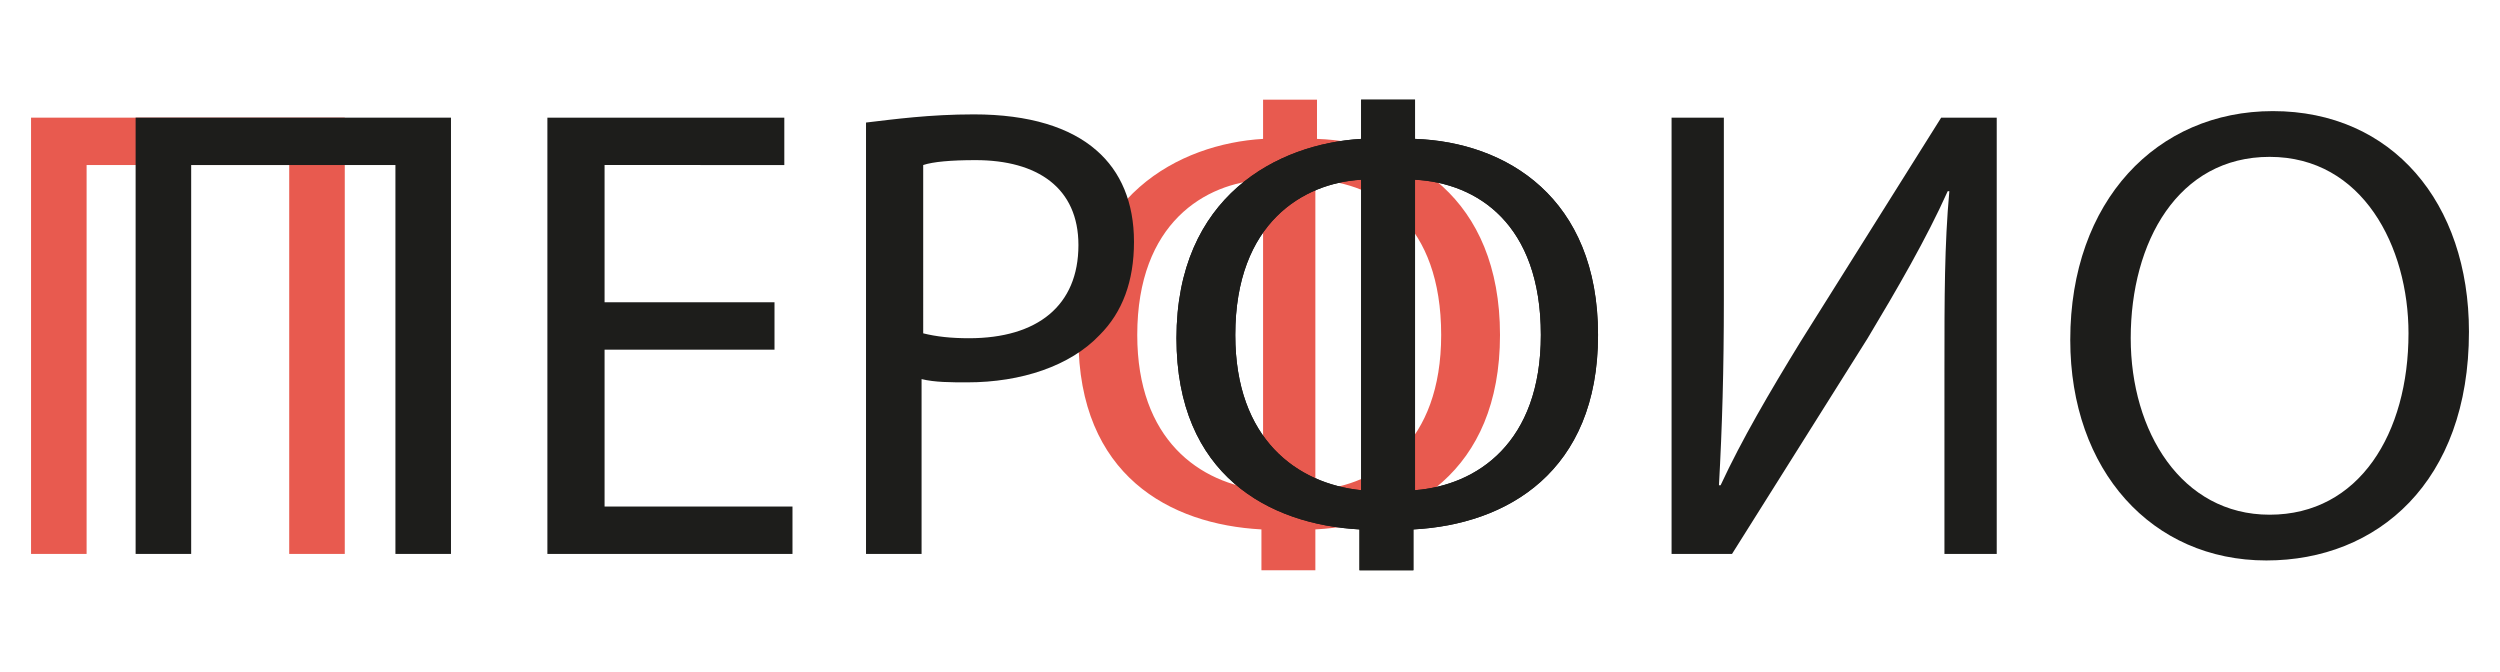<?xml version="1.0" encoding="UTF-8"?> <!-- Generator: Adobe Illustrator 26.1.0, SVG Export Plug-In . SVG Version: 6.00 Build 0) --> <svg xmlns="http://www.w3.org/2000/svg" xmlns:xlink="http://www.w3.org/1999/xlink" id="Слой_1" x="0px" y="0px" viewBox="0 0 153 41.1" style="enable-background:new 0 0 153 41.1;" xml:space="preserve"> <style type="text/css"> .st0{fill:#E85A4F;} .st1{fill:#1D1D1B;} </style> <g> <g> <path class="st0" d="M21.1,7.2v26.7h-3.4V10.1H5.3v23.8H1.9V7.2H21.1z"></path> <path class="st0" d="M80.6,6.1v2.4c5.6,0.2,11.2,3.6,11.2,12s-5.6,11.6-11.3,11.9v2.5h-3.3v-2.5C71.6,32.1,66,29.1,66,20.7 C66,12,72.2,8.8,77.3,8.5V6.1H80.6z M77.3,11c-3.5,0.2-7.7,2.6-7.7,9.5c0,6.4,3.8,9.1,7.7,9.5V11z M80.5,30 c3.8-0.3,7.7-2.9,7.7-9.5c0-6.8-3.9-9.3-7.7-9.5V30z"></path> <path class="st1" d="M27.6,7.2v26.7h-3.4V10.1H11.7v23.8H8.3V7.2H27.6z"></path> <path class="st1" d="M47.4,21.4H37V31h11.5v2.9h-15V7.2H48v2.9H37v8.4h10.4V21.4z"></path> <path class="st1" d="M53,7.5C54.7,7.3,56.9,7,59.6,7c3.4,0,5.9,0.8,7.5,2.2c1.5,1.3,2.3,3.2,2.3,5.6c0,2.4-0.7,4.3-2.1,5.7 c-1.8,1.9-4.8,2.9-8.1,2.9c-1,0-2,0-2.8-0.2v10.7H53V7.5z M56.5,20.4c0.8,0.2,1.7,0.3,2.8,0.3c4.2,0,6.7-2,6.7-5.7 c0-3.5-2.5-5.2-6.3-5.2c-1.5,0-2.6,0.1-3.2,0.3V20.4z"></path> <path class="st1" d="M86.6,6.1v2.4c5.6,0.2,11.2,3.6,11.2,12s-5.6,11.6-11.3,11.9v2.5h-3.3v-2.5C77.7,32.1,72,29.1,72,20.7 C72,12,78.2,8.8,83.3,8.5V6.1H86.6z M83.3,11c-3.5,0.2-7.7,2.6-7.7,9.5c0,6.4,3.8,9.1,7.7,9.5V11z M86.6,30 c3.8-0.3,7.7-2.9,7.7-9.5c0-6.8-3.9-9.3-7.7-9.5V30z"></path> <path class="st1" d="M105.5,7.2v11.2c0,4.2-0.1,7.7-0.3,11.3l0.1,0c1.3-2.8,3-5.7,4.9-8.8l8.6-13.7h3.4v26.7h-3.2V22.5 c0-4.3,0-7.5,0.3-10.8l-0.1,0c-1.3,2.9-3.1,6-4.9,9L106,33.9h-3.7V7.2H105.5z"></path> <path class="st1" d="M151.1,20.3c0,9.2-5.6,14-12.4,14c-7,0-12-5.5-12-13.5c0-8.5,5.3-14,12.4-14C146.4,6.8,151.1,12.4,151.1,20.3 z M130.4,20.7c0,5.7,3.1,10.8,8.5,10.8c5.5,0,8.5-5,8.5-11.1c0-5.3-2.8-10.8-8.5-10.8C133.3,9.6,130.4,14.8,130.4,20.7z"></path> <path class="st1" d="M86.6,6.1v2.4c5.6,0.2,11.2,3.6,11.2,12s-5.6,11.6-11.3,11.9v2.5h-3.3v-2.5C77.7,32.1,72,29.1,72,20.7 C72,12,78.2,8.8,83.3,8.5V6.1H86.6z M83.3,11c-3.5,0.2-7.7,2.6-7.7,9.5c0,6.4,3.8,9.1,7.7,9.5V11z M86.6,30 c3.8-0.3,7.7-2.9,7.7-9.5c0-6.8-3.9-9.3-7.7-9.5V30z"></path> </g> </g> </svg> 